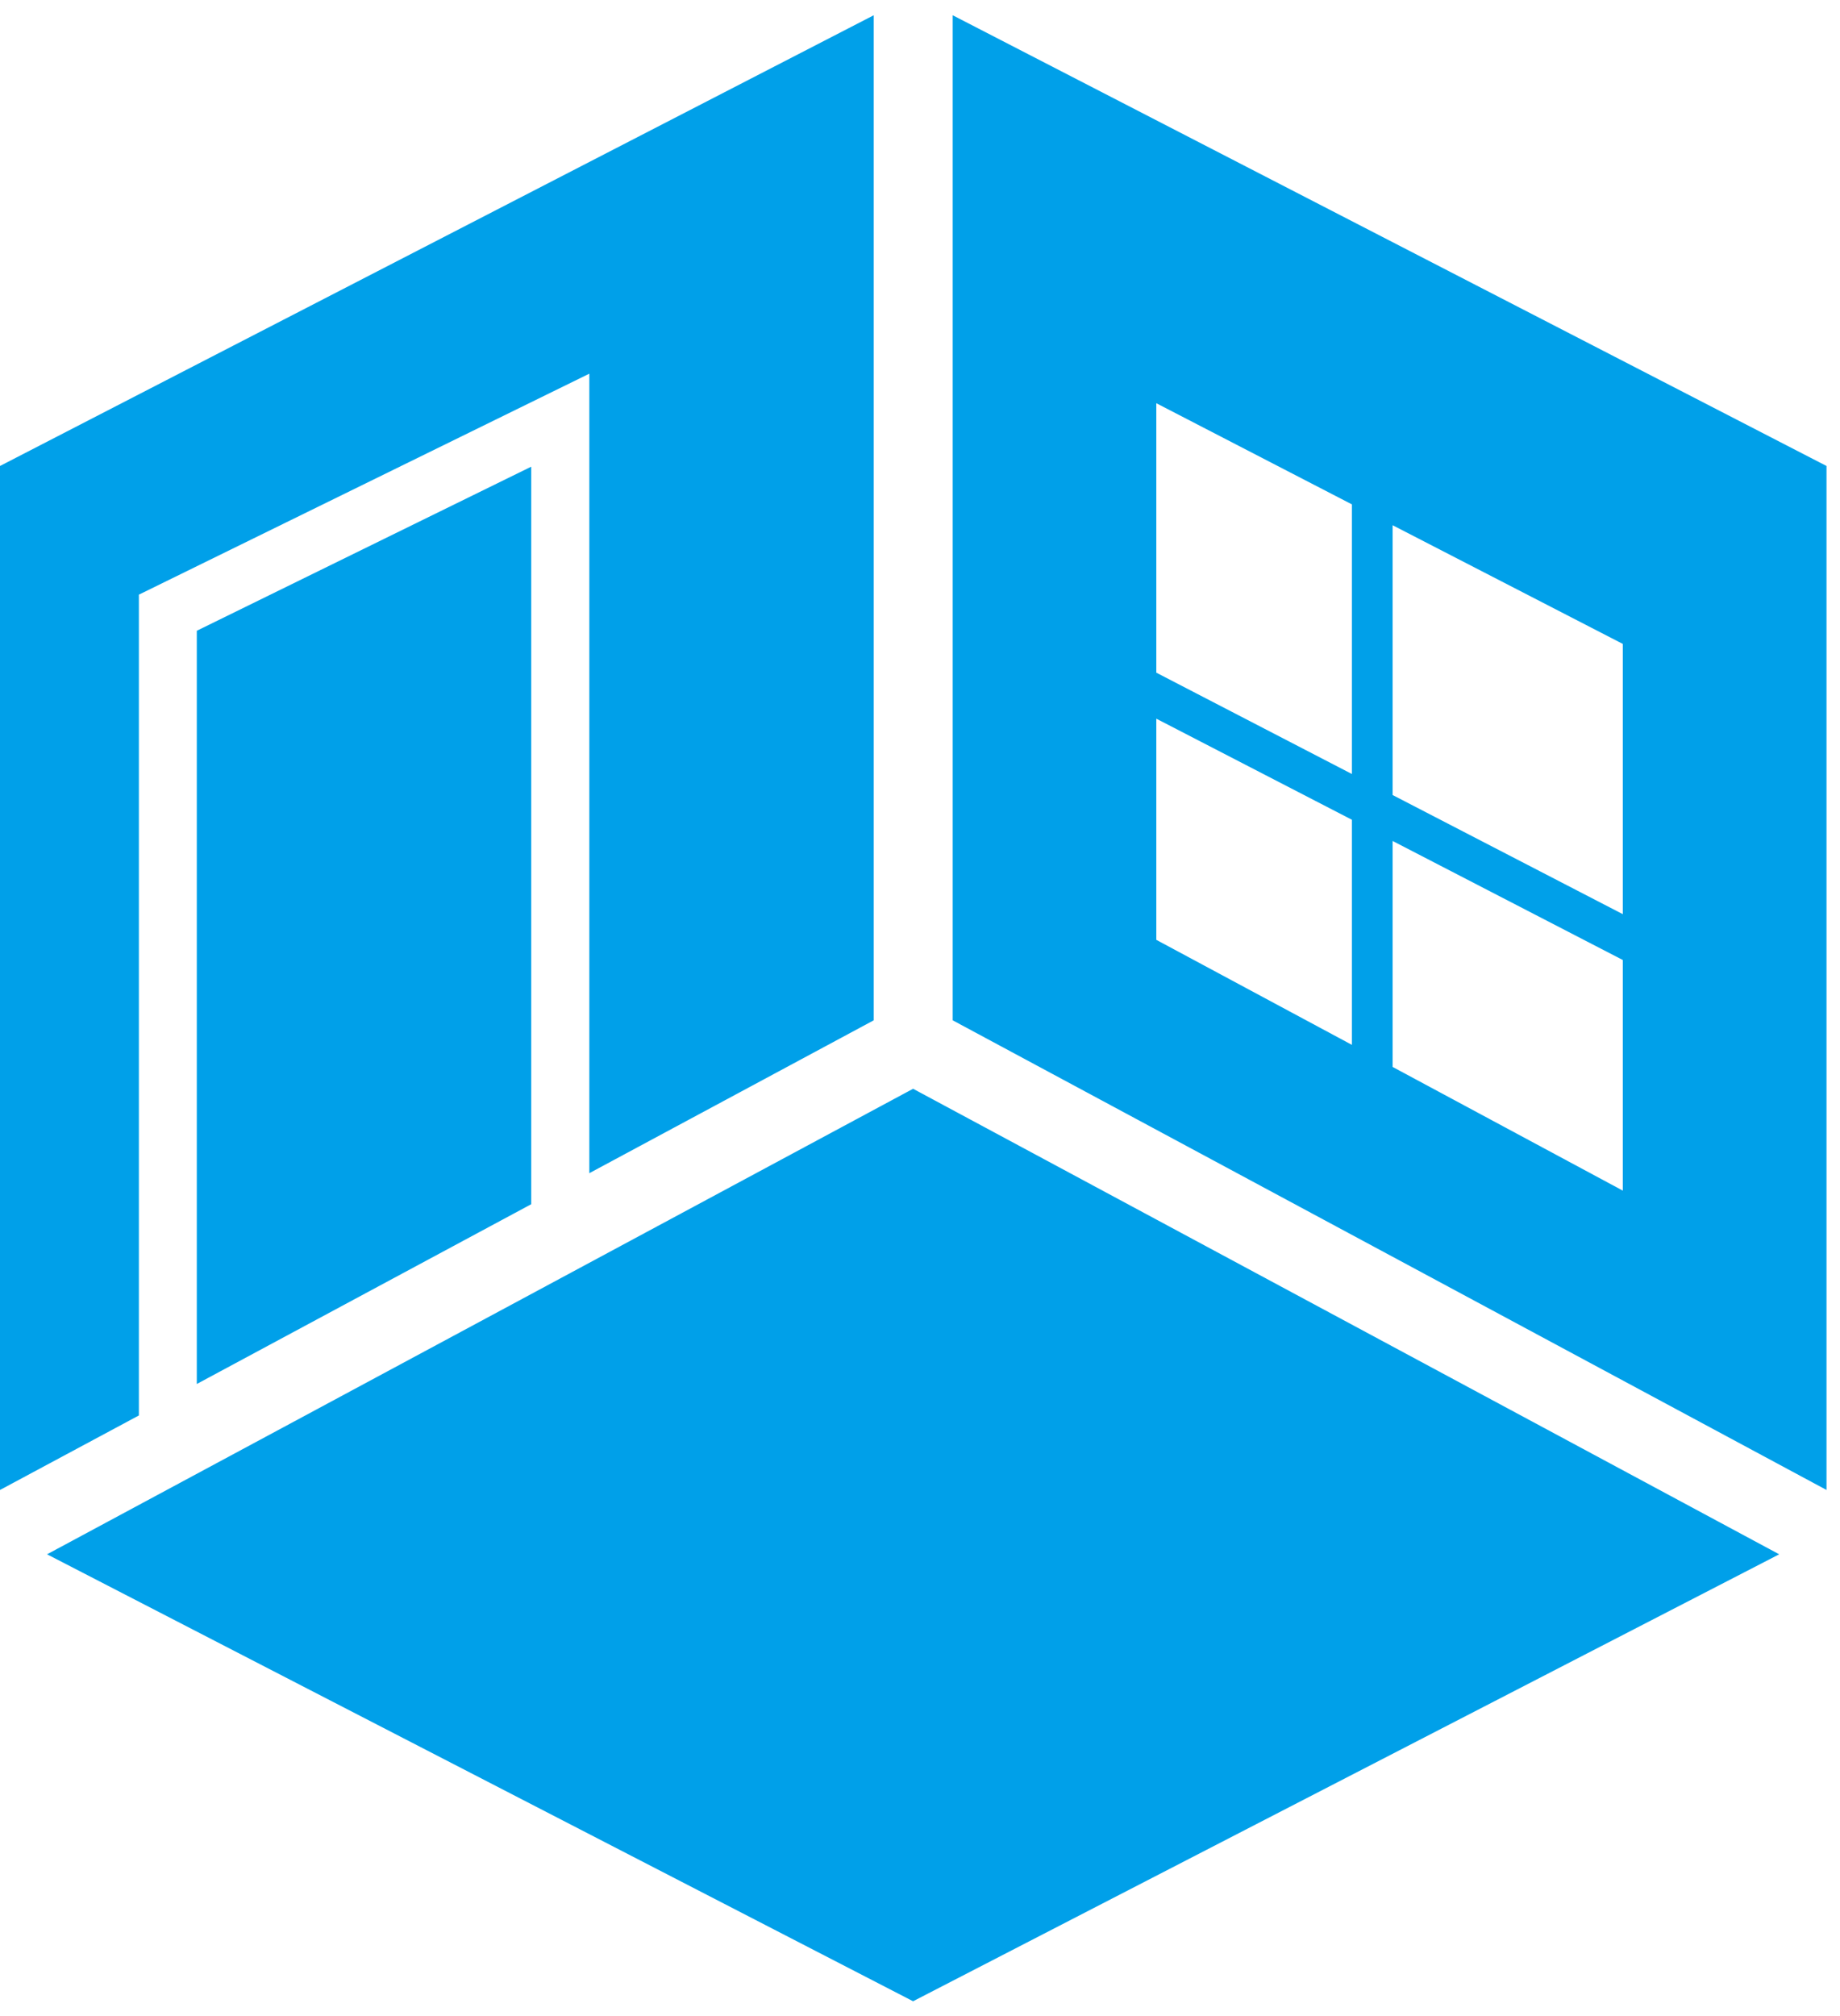 <svg width="21" height="23" viewBox="0 0 21 23" fill="none" xmlns="http://www.w3.org/2000/svg">
<path d="M0.537 17.732L10.421 22.831L20.306 17.732L10.421 12.421L0.537 17.732Z" fill="#00A0E9"/>
<path d="M15.894 12.172V9.594L18.521 10.952V13.583L15.894 12.172ZM13.197 10.722V8.199L15.429 9.352V11.92L13.197 10.722ZM15.894 9.07V5.992L18.521 7.346V10.429L15.894 9.07ZM13.197 7.674V4.6L15.429 5.754V8.83L13.197 7.674ZM10.873 0.174V11.64L20.846 16.998V5.316L10.873 0.174Z" fill="#00A0E9"/>
<path d="M2.246 15.789L6.063 13.738V5.324L2.246 7.196V15.789Z" fill="#00A0E9"/>
<path d="M9.972 0.174L0 5.316V16.998L1.585 16.148V6.784L6.726 4.263V13.384L9.972 11.64V0.174Z" fill="#00A0E9"/>
</svg>
